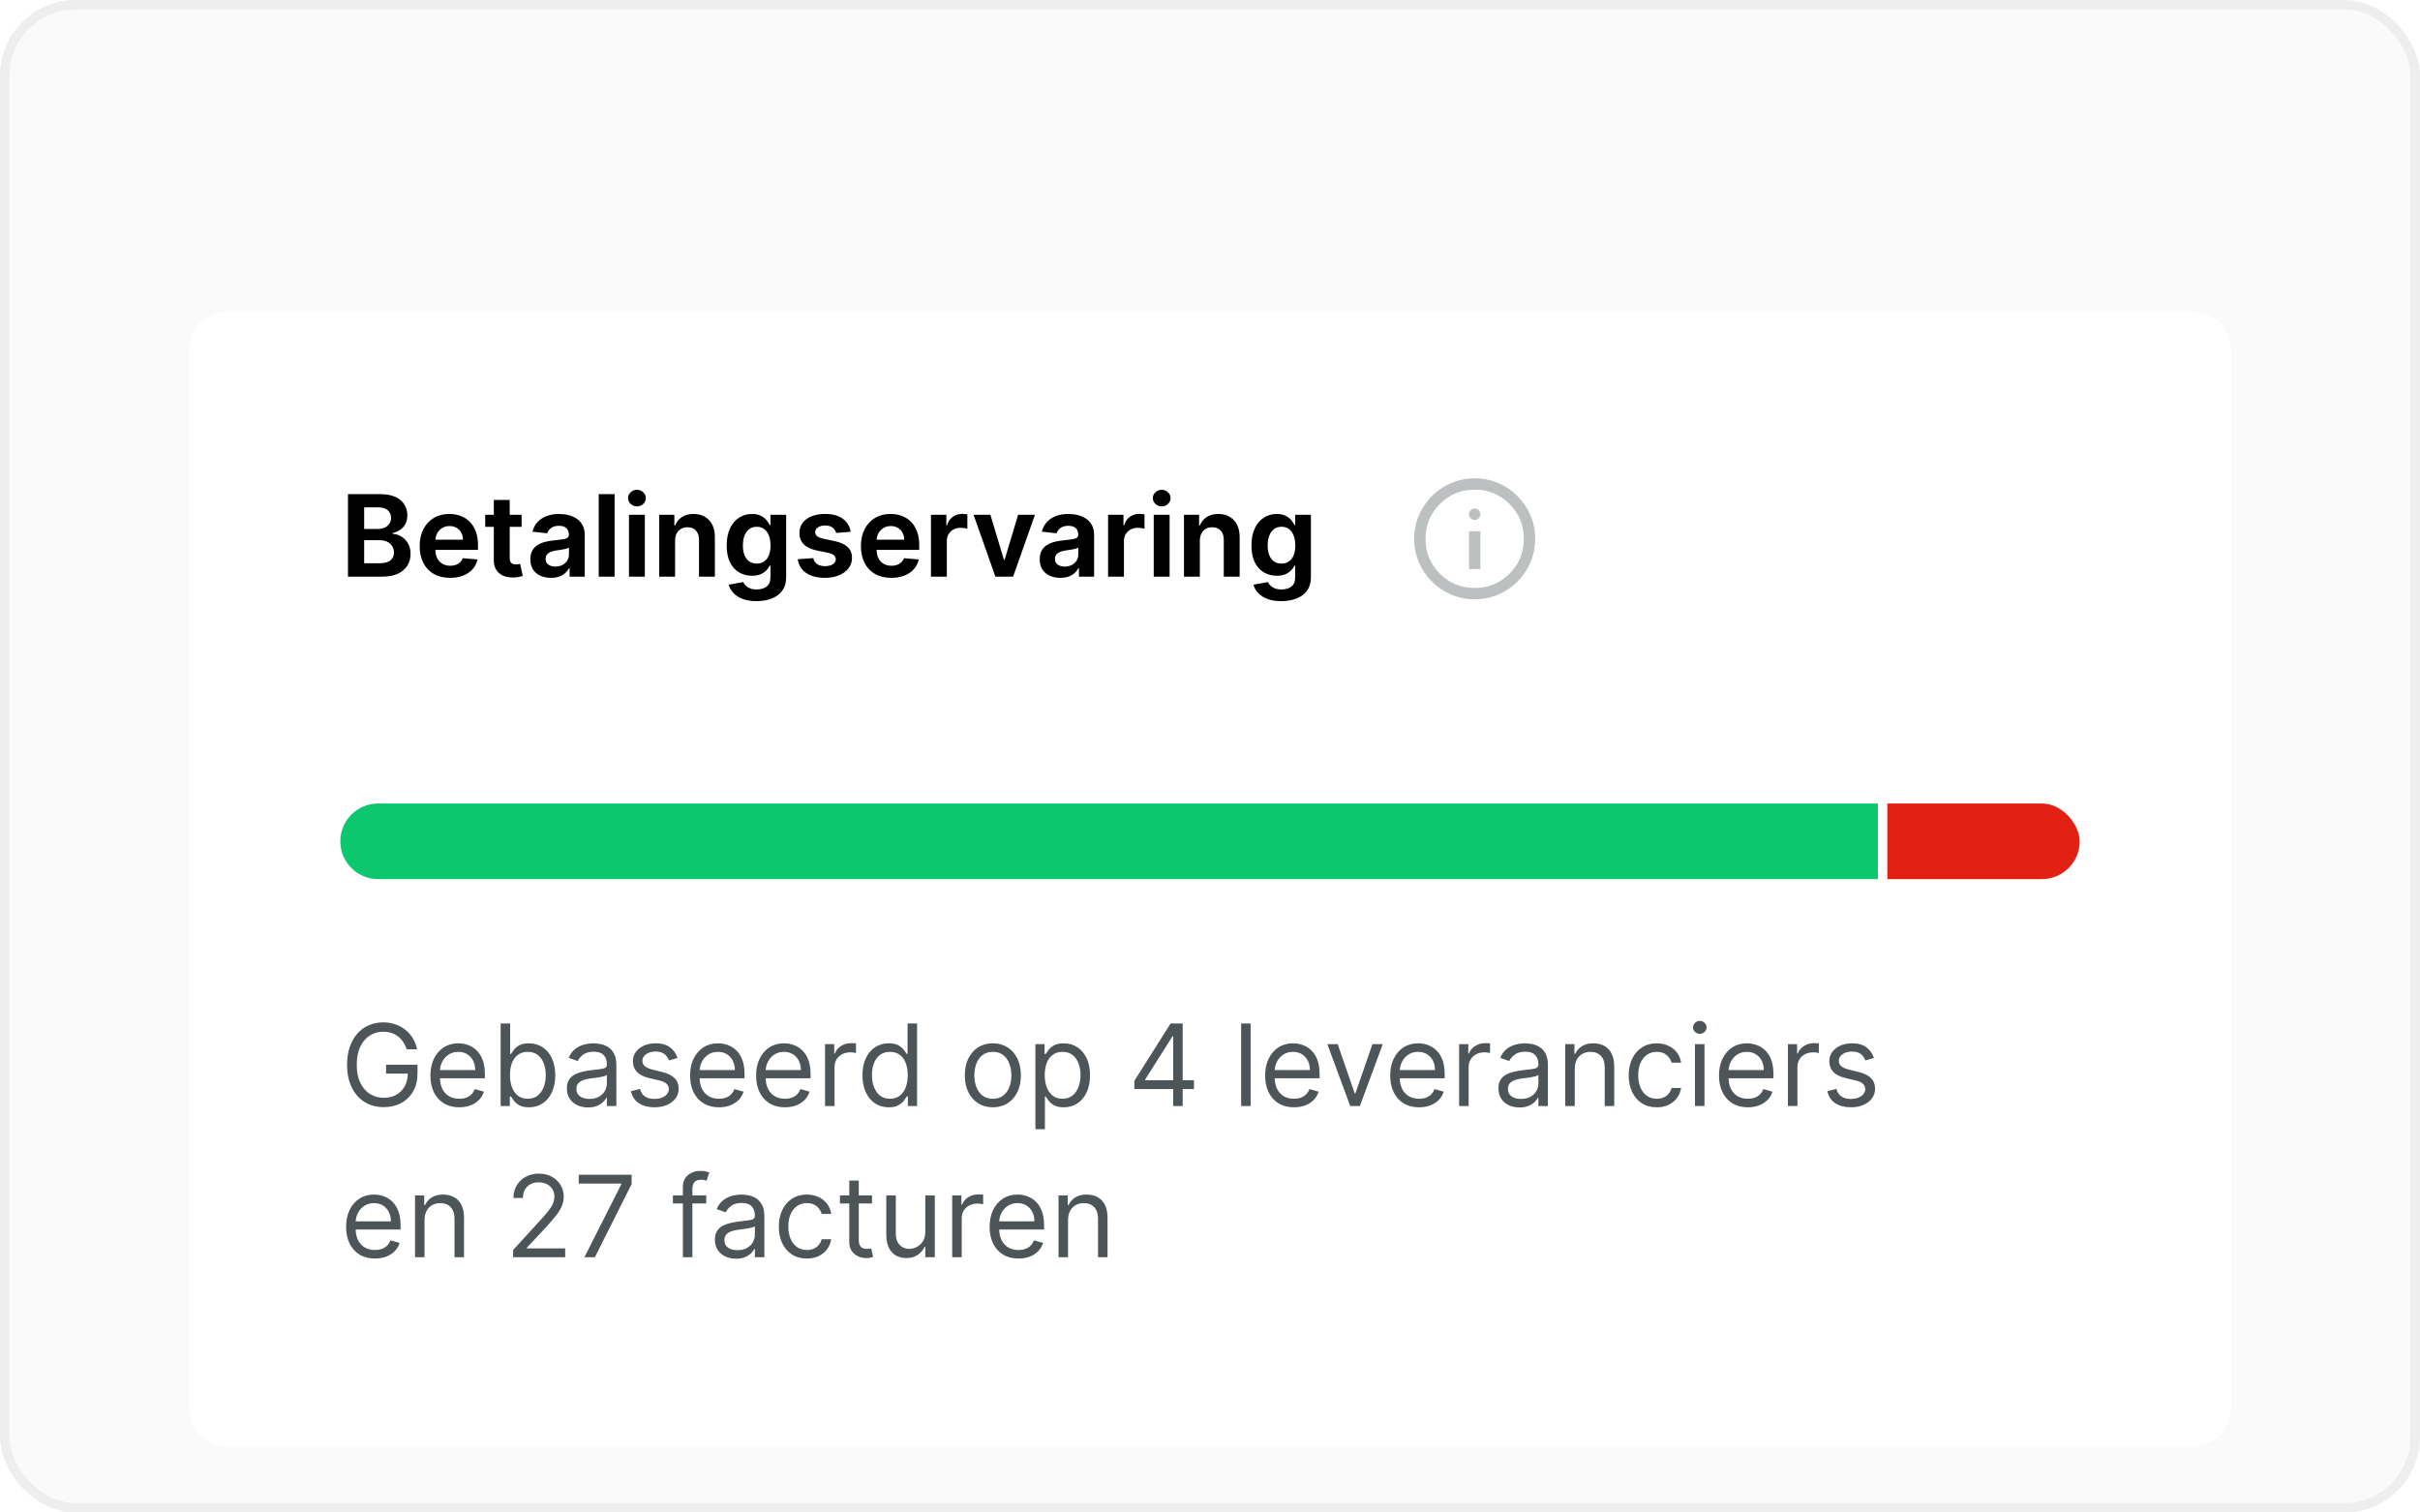 <svg width="256" height="160" viewBox="0 0 256 160" fill="none" xmlns="http://www.w3.org/2000/svg">
<rect x="0.5" y="0.5" width="255" height="159" rx="7.5" fill="#FAFAFA"/>
<rect x="0.5" y="0.5" width="255" height="159" rx="7.5" stroke="#EEEEEF"/>
<g filter="url(#filter0_dd_1005_42616)">
<path d="M20 24C20 21.791 21.791 20 24 20H232C234.209 20 236 21.791 236 24V136C236 138.209 234.209 140 232 140H24C21.791 140 20 138.209 20 136V24Z" fill="white" shape-rendering="crispEdges"/>
<path d="M36.81 48V39.273H40.227C40.864 39.273 41.394 39.369 41.817 39.562C42.243 39.756 42.561 40.023 42.771 40.364C42.984 40.702 43.091 41.088 43.091 41.523C43.091 41.869 43.023 42.17 42.886 42.426C42.75 42.679 42.565 42.886 42.332 43.048C42.099 43.207 41.835 43.321 41.54 43.389V43.474C41.861 43.489 42.165 43.582 42.452 43.756C42.742 43.929 42.977 44.172 43.159 44.484C43.341 44.794 43.432 45.168 43.432 45.605C43.432 46.062 43.32 46.472 43.095 46.832C42.874 47.193 42.541 47.479 42.098 47.689C41.655 47.896 41.102 48 40.44 48H36.81ZM38.523 46.585H40.125C40.67 46.585 41.065 46.481 41.31 46.274C41.554 46.064 41.676 45.79 41.676 45.452C41.676 45.202 41.615 44.979 41.493 44.783C41.371 44.584 41.197 44.429 40.973 44.318C40.749 44.205 40.48 44.148 40.168 44.148H38.523V46.585ZM38.523 42.955H39.989C40.253 42.955 40.489 42.908 40.696 42.814C40.903 42.717 41.067 42.581 41.186 42.405C41.308 42.229 41.369 42.02 41.369 41.778C41.369 41.452 41.254 41.186 41.024 40.981C40.794 40.774 40.46 40.67 40.023 40.67H38.523V42.955ZM47.609 48.128C46.944 48.128 46.372 47.992 45.892 47.719C45.412 47.443 45.042 47.054 44.784 46.551C44.525 46.045 44.396 45.449 44.396 44.761C44.396 44.088 44.525 43.497 44.784 42.989C45.045 42.477 45.41 42.08 45.879 41.795C46.348 41.511 46.899 41.369 47.532 41.369C47.95 41.369 48.342 41.436 48.709 41.57C49.075 41.703 49.397 41.906 49.676 42.179C49.954 42.452 50.172 42.797 50.328 43.215C50.487 43.629 50.566 44.119 50.566 44.685V45.17H45.12V44.088H48.973C48.973 43.81 48.913 43.562 48.794 43.347C48.674 43.128 48.508 42.957 48.295 42.835C48.085 42.71 47.839 42.648 47.558 42.648C47.262 42.648 47.002 42.717 46.778 42.856C46.554 42.996 46.377 43.18 46.25 43.41C46.125 43.638 46.061 43.889 46.058 44.165V45.153C46.058 45.506 46.123 45.808 46.254 46.061C46.385 46.314 46.568 46.508 46.804 46.645C47.039 46.781 47.316 46.849 47.635 46.849C47.848 46.849 48.041 46.82 48.214 46.76C48.39 46.697 48.541 46.606 48.666 46.487C48.794 46.368 48.89 46.222 48.956 46.048L50.515 46.185C50.427 46.577 50.254 46.919 49.995 47.212C49.737 47.501 49.406 47.727 49.002 47.889C48.599 48.048 48.135 48.128 47.609 48.128ZM55.18 41.455V42.733H51.328V41.455H55.18ZM52.24 39.886H53.919V46.01C53.919 46.197 53.947 46.342 54.004 46.445C54.064 46.544 54.142 46.614 54.239 46.653C54.338 46.69 54.45 46.709 54.575 46.709C54.666 46.709 54.753 46.702 54.835 46.688C54.92 46.67 54.984 46.658 55.027 46.649L55.3 47.928C55.215 47.956 55.092 47.987 54.933 48.021C54.774 48.058 54.581 48.081 54.354 48.09C53.942 48.104 53.577 48.045 53.258 47.915C52.94 47.781 52.69 47.577 52.508 47.301C52.327 47.023 52.237 46.675 52.24 46.257V39.886ZM58.286 48.128C57.871 48.128 57.499 48.054 57.169 47.906C56.84 47.758 56.58 47.54 56.39 47.25C56.199 46.957 56.104 46.597 56.104 46.168C56.104 45.801 56.171 45.496 56.304 45.251C56.441 45.007 56.625 44.811 56.858 44.663C57.091 44.516 57.355 44.403 57.651 44.327C57.946 44.25 58.255 44.196 58.576 44.165C58.959 44.125 59.269 44.088 59.505 44.054C59.74 44.02 59.911 43.967 60.016 43.896C60.124 43.825 60.178 43.719 60.178 43.577V43.551C60.178 43.256 60.088 43.027 59.909 42.865C59.73 42.703 59.473 42.622 59.138 42.622C58.786 42.622 58.506 42.699 58.299 42.852C58.094 43.006 57.956 43.193 57.885 43.415L56.326 43.244C56.425 42.847 56.603 42.508 56.858 42.23C57.114 41.949 57.435 41.736 57.821 41.591C58.211 41.443 58.65 41.369 59.138 41.369C59.479 41.369 59.81 41.409 60.131 41.489C60.455 41.568 60.746 41.695 61.005 41.868C61.266 42.041 61.473 42.271 61.627 42.558C61.78 42.842 61.857 43.19 61.857 43.602V48H60.255V47.097H60.203C60.104 47.29 59.968 47.465 59.794 47.621C59.624 47.777 59.412 47.901 59.159 47.992C58.909 48.082 58.618 48.128 58.286 48.128ZM58.746 46.935C59.036 46.935 59.289 46.878 59.505 46.764C59.721 46.648 59.888 46.493 60.008 46.3C60.127 46.106 60.186 45.892 60.186 45.656V44.923C60.135 44.96 60.056 44.996 59.948 45.03C59.843 45.061 59.723 45.09 59.59 45.115C59.459 45.138 59.328 45.159 59.198 45.179C59.067 45.199 58.951 45.216 58.848 45.23C58.627 45.261 58.431 45.312 58.26 45.383C58.09 45.452 57.956 45.547 57.86 45.669C57.763 45.788 57.715 45.94 57.715 46.125C57.715 46.389 57.811 46.591 58.005 46.73C58.201 46.867 58.448 46.935 58.746 46.935ZM65.016 39.273V48H63.337V39.273H65.016ZM66.536 48V41.455H68.215V48H66.536ZM67.38 40.568C67.124 40.568 66.904 40.483 66.719 40.312C66.534 40.139 66.442 39.932 66.442 39.69C66.442 39.449 66.534 39.243 66.719 39.072C66.904 38.899 67.124 38.812 67.38 38.812C67.638 38.812 67.858 38.899 68.04 39.072C68.225 39.243 68.317 39.449 68.317 39.69C68.317 39.932 68.225 40.139 68.04 40.312C67.858 40.483 67.638 40.568 67.38 40.568ZM71.414 44.19V48H69.735V41.455H71.337V42.588H71.414C71.562 42.213 71.803 41.916 72.138 41.697C72.477 41.479 72.888 41.369 73.374 41.369C73.829 41.369 74.224 41.467 74.559 41.663C74.897 41.859 75.16 42.141 75.347 42.507C75.535 42.874 75.627 43.315 75.624 43.832V48H73.945V44.114C73.948 43.693 73.84 43.365 73.621 43.129C73.406 42.894 73.107 42.776 72.727 42.776C72.471 42.776 72.244 42.831 72.045 42.942C71.849 43.053 71.695 43.215 71.585 43.428C71.474 43.638 71.417 43.892 71.414 44.19ZM80.027 50.591C79.456 50.591 78.966 50.513 78.557 50.356C78.151 50.203 77.826 49.994 77.581 49.73C77.337 49.469 77.172 49.176 77.087 48.852L78.621 48.571C78.678 48.699 78.763 48.822 78.877 48.942C78.993 49.064 79.148 49.163 79.341 49.24C79.534 49.317 79.775 49.355 80.061 49.355C80.479 49.355 80.823 49.254 81.093 49.053C81.365 48.851 81.502 48.517 81.502 48.051V46.832H81.425C81.346 47.003 81.228 47.17 81.071 47.335C80.918 47.5 80.716 47.636 80.466 47.744C80.216 47.852 79.911 47.906 79.55 47.906C79.053 47.906 78.601 47.79 78.195 47.557C77.791 47.324 77.471 46.972 77.232 46.5C76.993 46.026 76.874 45.429 76.874 44.71C76.874 43.98 76.995 43.367 77.236 42.869C77.478 42.372 77.8 41.999 78.204 41.749C78.61 41.496 79.059 41.369 79.55 41.369C79.925 41.369 80.236 41.433 80.483 41.561C80.733 41.686 80.932 41.84 81.08 42.021C81.231 42.203 81.346 42.378 81.425 42.545H81.502V41.455H83.164V48.085C83.164 48.642 83.029 49.105 82.759 49.474C82.489 49.847 82.118 50.125 81.647 50.31C81.175 50.497 80.635 50.591 80.027 50.591ZM80.053 46.619C80.363 46.619 80.625 46.543 80.841 46.389C81.06 46.236 81.226 46.017 81.34 45.733C81.454 45.446 81.51 45.102 81.51 44.702C81.51 44.304 81.454 43.957 81.34 43.662C81.229 43.364 81.064 43.133 80.846 42.972C80.63 42.807 80.365 42.724 80.053 42.724C79.732 42.724 79.462 42.81 79.243 42.98C79.027 43.148 78.864 43.381 78.753 43.679C78.642 43.977 78.587 44.318 78.587 44.702C78.587 45.091 78.642 45.429 78.753 45.716C78.867 46.003 79.032 46.226 79.248 46.385C79.466 46.541 79.735 46.619 80.053 46.619ZM89.986 43.253L88.452 43.381C88.418 43.239 88.353 43.108 88.256 42.989C88.162 42.867 88.036 42.77 87.877 42.699C87.718 42.625 87.526 42.588 87.302 42.588C87 42.588 86.748 42.652 86.543 42.78C86.338 42.908 86.236 43.077 86.236 43.287C86.236 43.46 86.303 43.604 86.436 43.717C86.57 43.831 86.796 43.923 87.114 43.994L88.265 44.233C88.892 44.364 89.36 44.574 89.666 44.864C89.976 45.153 90.131 45.534 90.131 46.006C90.131 46.426 90.009 46.795 89.765 47.114C89.52 47.432 89.184 47.68 88.755 47.859C88.326 48.038 87.833 48.128 87.276 48.128C86.444 48.128 85.776 47.953 85.273 47.604C84.773 47.254 84.478 46.773 84.387 46.159L86.032 46.04C86.094 46.318 86.232 46.53 86.445 46.675C86.661 46.82 86.938 46.892 87.276 46.892C87.62 46.892 87.895 46.824 88.103 46.688C88.313 46.548 88.418 46.375 88.418 46.168C88.418 45.992 88.347 45.847 88.205 45.733C88.066 45.617 87.85 45.528 87.557 45.469L86.432 45.239C85.799 45.108 85.329 44.886 85.022 44.574C84.718 44.261 84.566 43.864 84.566 43.381C84.566 42.969 84.678 42.612 84.902 42.311C85.13 42.01 85.446 41.778 85.853 41.617C86.262 41.452 86.736 41.369 87.276 41.369C88.074 41.369 88.702 41.538 89.159 41.876C89.62 42.215 89.895 42.673 89.986 43.253ZM94.285 48.128C93.62 48.128 93.048 47.992 92.567 47.719C92.087 47.443 91.718 47.054 91.46 46.551C91.201 46.045 91.072 45.449 91.072 44.761C91.072 44.088 91.201 43.497 91.46 42.989C91.721 42.477 92.086 42.08 92.555 41.795C93.023 41.511 93.575 41.369 94.208 41.369C94.626 41.369 95.018 41.436 95.384 41.57C95.751 41.703 96.073 41.906 96.352 42.179C96.63 42.452 96.847 42.797 97.004 43.215C97.163 43.629 97.242 44.119 97.242 44.685V45.17H91.796V44.088H95.648C95.648 43.81 95.589 43.562 95.469 43.347C95.35 43.128 95.184 42.957 94.971 42.835C94.761 42.71 94.515 42.648 94.234 42.648C93.938 42.648 93.678 42.717 93.454 42.856C93.229 42.996 93.053 43.18 92.925 43.41C92.8 43.638 92.737 43.889 92.734 44.165V45.153C92.734 45.506 92.799 45.808 92.93 46.061C93.06 46.314 93.244 46.508 93.479 46.645C93.715 46.781 93.992 46.849 94.31 46.849C94.523 46.849 94.717 46.82 94.89 46.76C95.066 46.697 95.217 46.606 95.342 46.487C95.469 46.368 95.566 46.222 95.631 46.048L97.191 46.185C97.103 46.577 96.93 46.919 96.671 47.212C96.413 47.501 96.082 47.727 95.678 47.889C95.275 48.048 94.81 48.128 94.285 48.128ZM98.481 48V41.455H100.109V42.571H100.177C100.297 42.179 100.5 41.879 100.787 41.672C101.074 41.465 101.402 41.361 101.771 41.361C101.859 41.361 101.956 41.365 102.061 41.374C102.169 41.382 102.26 41.395 102.333 41.412V42.929C102.26 42.903 102.149 42.882 102.001 42.865C101.856 42.845 101.72 42.835 101.592 42.835C101.319 42.835 101.075 42.895 100.859 43.014C100.643 43.131 100.473 43.294 100.348 43.504C100.223 43.712 100.16 43.952 100.16 44.224V48H98.481ZM109.483 41.455L107.173 48H105.298L102.989 41.455H104.77L106.202 46.227H106.27L107.702 41.455H109.483ZM112.169 48.128C111.754 48.128 111.382 48.054 111.052 47.906C110.723 47.758 110.463 47.54 110.272 47.25C110.082 46.957 109.987 46.597 109.987 46.168C109.987 45.801 110.054 45.496 110.187 45.251C110.324 45.007 110.508 44.811 110.741 44.663C110.974 44.516 111.238 44.403 111.534 44.327C111.829 44.25 112.137 44.196 112.458 44.165C112.842 44.125 113.152 44.088 113.387 44.054C113.623 44.02 113.794 43.967 113.899 43.896C114.007 43.825 114.061 43.719 114.061 43.577V43.551C114.061 43.256 113.971 43.027 113.792 42.865C113.613 42.703 113.356 42.622 113.021 42.622C112.669 42.622 112.389 42.699 112.181 42.852C111.977 43.006 111.839 43.193 111.768 43.415L110.208 43.244C110.308 42.847 110.485 42.508 110.741 42.23C110.997 41.949 111.318 41.736 111.704 41.591C112.093 41.443 112.532 41.369 113.021 41.369C113.362 41.369 113.693 41.409 114.014 41.489C114.338 41.568 114.629 41.695 114.887 41.868C115.149 42.041 115.356 42.271 115.51 42.558C115.663 42.842 115.74 43.19 115.74 43.602V48H114.137V47.097H114.086C113.987 47.29 113.85 47.465 113.677 47.621C113.507 47.777 113.295 47.901 113.042 47.992C112.792 48.082 112.501 48.128 112.169 48.128ZM112.629 46.935C112.919 46.935 113.172 46.878 113.387 46.764C113.603 46.648 113.771 46.493 113.89 46.3C114.01 46.106 114.069 45.892 114.069 45.656V44.923C114.018 44.96 113.939 44.996 113.831 45.03C113.725 45.061 113.606 45.09 113.473 45.115C113.342 45.138 113.211 45.159 113.081 45.179C112.95 45.199 112.833 45.216 112.731 45.23C112.51 45.261 112.314 45.312 112.143 45.383C111.973 45.452 111.839 45.547 111.743 45.669C111.646 45.788 111.598 45.94 111.598 46.125C111.598 46.389 111.694 46.591 111.887 46.73C112.083 46.867 112.331 46.935 112.629 46.935ZM117.219 48V41.455H118.847V42.571H118.915C119.035 42.179 119.238 41.879 119.525 41.672C119.812 41.465 120.14 41.361 120.509 41.361C120.597 41.361 120.694 41.365 120.799 41.374C120.907 41.382 120.998 41.395 121.072 41.412V42.929C120.998 42.903 120.887 42.882 120.739 42.865C120.594 42.845 120.458 42.835 120.33 42.835C120.058 42.835 119.813 42.895 119.597 43.014C119.381 43.131 119.211 43.294 119.086 43.504C118.961 43.712 118.898 43.952 118.898 44.224V48H117.219ZM122.048 48V41.455H123.727V48H122.048ZM122.891 40.568C122.636 40.568 122.415 40.483 122.231 40.312C122.046 40.139 121.954 39.932 121.954 39.69C121.954 39.449 122.046 39.243 122.231 39.072C122.415 38.899 122.636 38.812 122.891 38.812C123.15 38.812 123.37 38.899 123.552 39.072C123.737 39.243 123.829 39.449 123.829 39.69C123.829 39.932 123.737 40.139 123.552 40.312C123.37 40.483 123.15 40.568 122.891 40.568ZM126.926 44.19V48H125.247V41.455H126.849V42.588H126.926C127.074 42.213 127.315 41.916 127.65 41.697C127.988 41.479 128.4 41.369 128.886 41.369C129.341 41.369 129.735 41.467 130.071 41.663C130.409 41.859 130.672 42.141 130.859 42.507C131.047 42.874 131.139 43.315 131.136 43.832V48H129.457V44.114C129.46 43.693 129.352 43.365 129.133 43.129C128.917 42.894 128.619 42.776 128.238 42.776C127.983 42.776 127.755 42.831 127.556 42.942C127.36 43.053 127.207 43.215 127.096 43.428C126.985 43.638 126.929 43.892 126.926 44.19ZM135.539 50.591C134.968 50.591 134.478 50.513 134.069 50.356C133.663 50.203 133.337 49.994 133.093 49.73C132.849 49.469 132.684 49.176 132.599 48.852L134.133 48.571C134.19 48.699 134.275 48.822 134.388 48.942C134.505 49.064 134.66 49.163 134.853 49.24C135.046 49.317 135.286 49.355 135.573 49.355C135.991 49.355 136.335 49.254 136.604 49.053C136.877 48.851 137.013 48.517 137.013 48.051V46.832H136.937C136.857 47.003 136.739 47.17 136.583 47.335C136.43 47.5 136.228 47.636 135.978 47.744C135.728 47.852 135.423 47.906 135.062 47.906C134.565 47.906 134.113 47.79 133.707 47.557C133.303 47.324 132.982 46.972 132.744 46.5C132.505 46.026 132.386 45.429 132.386 44.71C132.386 43.98 132.506 43.367 132.748 42.869C132.989 42.372 133.312 41.999 133.715 41.749C134.121 41.496 134.57 41.369 135.062 41.369C135.437 41.369 135.748 41.433 135.995 41.561C136.245 41.686 136.444 41.84 136.592 42.021C136.742 42.203 136.857 42.378 136.937 42.545H137.013V41.455H138.675V48.085C138.675 48.642 138.54 49.105 138.271 49.474C138.001 49.847 137.63 50.125 137.158 50.31C136.687 50.497 136.147 50.591 135.539 50.591ZM135.565 46.619C135.874 46.619 136.137 46.543 136.353 46.389C136.572 46.236 136.738 46.017 136.852 45.733C136.965 45.446 137.022 45.102 137.022 44.702C137.022 44.304 136.965 43.957 136.852 43.662C136.741 43.364 136.576 43.133 136.357 42.972C136.141 42.807 135.877 42.724 135.565 42.724C135.244 42.724 134.974 42.81 134.755 42.98C134.539 43.148 134.376 43.381 134.265 43.679C134.154 43.977 134.099 44.318 134.099 44.702C134.099 45.091 134.154 45.429 134.265 45.716C134.379 46.003 134.543 46.226 134.759 46.385C134.978 46.541 135.246 46.619 135.565 46.619Z" fill="black"/>
<mask id="mask0_1005_42616" style="mask-type:alpha" maskUnits="userSpaceOnUse" x="148" y="36" width="16" height="16">
<rect x="148" y="36" width="16" height="16" fill="#D9D9D9"/>
</mask>
<g mask="url(#mask0_1005_42616)">
<path d="M155.4 47.2H156.6V43.2H155.4V47.2ZM155.997 42C156.166 42 156.308 41.943 156.425 41.829C156.542 41.714 156.6 41.573 156.6 41.404C156.6 41.235 156.543 41.092 156.429 40.975C156.314 40.858 156.173 40.8 156.004 40.8C155.835 40.8 155.692 40.857 155.575 40.972C155.458 41.086 155.4 41.228 155.4 41.397C155.4 41.566 155.457 41.708 155.572 41.825C155.686 41.942 155.828 42 155.997 42ZM156.005 50.4C155.124 50.4 154.295 50.233 153.517 49.9C152.739 49.567 152.058 49.108 151.475 48.525C150.892 47.942 150.433 47.261 150.1 46.484C149.767 45.707 149.6 44.876 149.6 43.992C149.6 43.109 149.767 42.281 150.1 41.508C150.433 40.736 150.892 40.058 151.475 39.475C152.058 38.892 152.739 38.433 153.516 38.1C154.293 37.767 155.124 37.6 156.008 37.6C156.892 37.6 157.72 37.767 158.492 38.1C159.264 38.433 159.942 38.892 160.525 39.475C161.108 40.058 161.567 40.737 161.9 41.512C162.233 42.287 162.4 43.115 162.4 43.995C162.4 44.876 162.233 45.706 161.9 46.483C161.567 47.261 161.108 47.942 160.525 48.525C159.942 49.108 159.263 49.567 158.488 49.9C157.713 50.233 156.886 50.4 156.005 50.4ZM156 49.2C157.445 49.2 158.672 48.694 159.683 47.683C160.695 46.672 161.2 45.444 161.2 44C161.2 42.556 160.695 41.328 159.683 40.317C158.672 39.306 157.445 38.8 156 38.8C154.556 38.8 153.328 39.306 152.317 40.317C151.306 41.328 150.8 42.556 150.8 44C150.8 45.444 151.306 46.672 152.317 47.683C153.328 48.694 154.556 49.2 156 49.2Z" fill="#BDC0C1"/>
</g>
<rect x="35.5" y="71.5" width="185" height="9" rx="4.5" fill="#E22014" stroke="white"/>
<path d="M199.152 72V71.5H198.652H40C37.515 71.5 35.5 73.515 35.5 76C35.5 78.485 37.515 80.5 40 80.5H198.652H199.152V80V72Z" fill="#0DC76E" stroke="white"/>
<path d="M43.023 98C42.929 97.713 42.805 97.456 42.652 97.229C42.501 96.999 42.321 96.803 42.111 96.641C41.903 96.479 41.668 96.355 41.403 96.27C41.139 96.185 40.849 96.142 40.534 96.142C40.017 96.142 39.547 96.276 39.124 96.543C38.7 96.81 38.364 97.203 38.114 97.723C37.864 98.243 37.739 98.881 37.739 99.636C37.739 100.392 37.865 101.03 38.118 101.55C38.371 102.07 38.713 102.463 39.145 102.73C39.577 102.997 40.062 103.131 40.602 103.131C41.102 103.131 41.543 103.024 41.923 102.811C42.307 102.595 42.605 102.291 42.818 101.899C43.034 101.504 43.142 101.04 43.142 100.506L43.466 100.574H40.841V99.636H44.165V100.574C44.165 101.293 44.011 101.918 43.705 102.449C43.401 102.98 42.98 103.392 42.443 103.685C41.909 103.974 41.295 104.119 40.602 104.119C39.83 104.119 39.151 103.938 38.565 103.574C37.983 103.21 37.528 102.693 37.202 102.023C36.878 101.352 36.716 100.557 36.716 99.636C36.716 98.946 36.808 98.325 36.993 97.774C37.18 97.22 37.445 96.749 37.785 96.359C38.126 95.97 38.53 95.672 38.996 95.465C39.462 95.257 39.974 95.153 40.534 95.153C40.994 95.153 41.423 95.223 41.821 95.362C42.222 95.499 42.578 95.693 42.891 95.946C43.206 96.196 43.469 96.496 43.679 96.845C43.889 97.192 44.034 97.577 44.114 98H43.023ZM48.583 104.136C47.952 104.136 47.408 103.997 46.951 103.719C46.496 103.438 46.145 103.045 45.898 102.543C45.654 102.037 45.532 101.449 45.532 100.778C45.532 100.108 45.654 99.517 45.898 99.006C46.145 98.492 46.489 98.091 46.929 97.804C47.373 97.514 47.89 97.369 48.48 97.369C48.821 97.369 49.158 97.426 49.49 97.54C49.823 97.653 50.125 97.838 50.398 98.094C50.671 98.347 50.888 98.682 51.05 99.099C51.212 99.517 51.293 100.031 51.293 100.642V101.068H46.248V100.199H50.27C50.27 99.829 50.196 99.5 50.049 99.21C49.904 98.921 49.696 98.692 49.426 98.524C49.159 98.356 48.844 98.273 48.48 98.273C48.08 98.273 47.733 98.372 47.441 98.571C47.151 98.767 46.928 99.023 46.772 99.338C46.615 99.653 46.537 99.992 46.537 100.352V100.932C46.537 101.426 46.623 101.845 46.793 102.189C46.966 102.53 47.206 102.79 47.513 102.969C47.82 103.145 48.176 103.233 48.583 103.233C48.847 103.233 49.086 103.196 49.299 103.122C49.515 103.045 49.701 102.932 49.857 102.781C50.013 102.628 50.134 102.437 50.219 102.21L51.191 102.483C51.088 102.812 50.916 103.102 50.675 103.352C50.434 103.599 50.135 103.793 49.78 103.932C49.425 104.068 49.026 104.136 48.583 104.136ZM52.959 104V95.273H53.965V98.494H54.05C54.124 98.381 54.226 98.236 54.357 98.06C54.49 97.881 54.681 97.722 54.928 97.582C55.178 97.44 55.516 97.369 55.942 97.369C56.493 97.369 56.979 97.507 57.4 97.783C57.82 98.058 58.148 98.449 58.384 98.954C58.62 99.46 58.738 100.057 58.738 100.744C58.738 101.438 58.62 102.038 58.384 102.547C58.148 103.053 57.821 103.445 57.404 103.723C56.986 103.999 56.505 104.136 55.959 104.136C55.539 104.136 55.202 104.067 54.949 103.928C54.696 103.786 54.502 103.625 54.365 103.446C54.229 103.264 54.124 103.114 54.05 102.994H53.931V104H52.959ZM53.948 100.727C53.948 101.222 54.02 101.658 54.165 102.036C54.31 102.411 54.522 102.705 54.8 102.918C55.078 103.128 55.419 103.233 55.823 103.233C56.243 103.233 56.594 103.122 56.875 102.901C57.159 102.676 57.373 102.375 57.515 101.997C57.659 101.616 57.732 101.193 57.732 100.727C57.732 100.267 57.661 99.852 57.519 99.483C57.38 99.111 57.168 98.817 56.884 98.601C56.603 98.382 56.249 98.273 55.823 98.273C55.414 98.273 55.07 98.376 54.791 98.584C54.513 98.788 54.303 99.075 54.161 99.445C54.019 99.811 53.948 100.239 53.948 100.727ZM62.202 104.153C61.787 104.153 61.411 104.075 61.073 103.919C60.735 103.76 60.466 103.531 60.267 103.233C60.069 102.932 59.969 102.568 59.969 102.142C59.969 101.767 60.043 101.463 60.191 101.23C60.338 100.994 60.536 100.81 60.783 100.676C61.03 100.543 61.303 100.443 61.601 100.378C61.902 100.31 62.205 100.256 62.509 100.216C62.907 100.165 63.229 100.126 63.476 100.101C63.726 100.072 63.908 100.026 64.022 99.96C64.138 99.895 64.196 99.781 64.196 99.619V99.585C64.196 99.165 64.081 98.838 63.851 98.605C63.624 98.372 63.279 98.256 62.816 98.256C62.336 98.256 61.959 98.361 61.686 98.571C61.414 98.781 61.222 99.006 61.111 99.244L60.157 98.903C60.327 98.506 60.554 98.196 60.838 97.974C61.125 97.75 61.438 97.594 61.776 97.506C62.117 97.415 62.452 97.369 62.782 97.369C62.992 97.369 63.233 97.395 63.506 97.446C63.782 97.494 64.047 97.595 64.303 97.749C64.561 97.902 64.776 98.133 64.946 98.443C65.117 98.753 65.202 99.168 65.202 99.688V104H64.196V103.114H64.145C64.077 103.256 63.963 103.408 63.804 103.57C63.645 103.732 63.434 103.869 63.169 103.983C62.905 104.097 62.583 104.153 62.202 104.153ZM62.355 103.25C62.753 103.25 63.088 103.172 63.361 103.016C63.637 102.859 63.844 102.658 63.983 102.411C64.125 102.163 64.196 101.903 64.196 101.631V100.71C64.154 100.761 64.06 100.808 63.915 100.851C63.773 100.891 63.608 100.926 63.421 100.957C63.236 100.986 63.056 101.011 62.88 101.034C62.706 101.054 62.566 101.071 62.458 101.085C62.196 101.119 61.952 101.175 61.725 101.251C61.5 101.325 61.319 101.437 61.179 101.588C61.043 101.736 60.975 101.937 60.975 102.193C60.975 102.543 61.104 102.807 61.363 102.986C61.624 103.162 61.955 103.25 62.355 103.25ZM71.674 98.921L70.771 99.176C70.714 99.026 70.63 98.879 70.519 98.737C70.411 98.592 70.263 98.473 70.076 98.379C69.888 98.285 69.648 98.239 69.356 98.239C68.955 98.239 68.621 98.331 68.354 98.516C68.09 98.697 67.958 98.929 67.958 99.21C67.958 99.46 68.049 99.658 68.231 99.803C68.413 99.947 68.697 100.068 69.083 100.165L70.055 100.403C70.64 100.545 71.076 100.763 71.363 101.055C71.65 101.345 71.793 101.719 71.793 102.176C71.793 102.551 71.685 102.886 71.469 103.182C71.256 103.477 70.958 103.71 70.575 103.881C70.191 104.051 69.745 104.136 69.237 104.136C68.569 104.136 68.016 103.991 67.579 103.702C67.141 103.412 66.864 102.989 66.748 102.432L67.702 102.193C67.793 102.545 67.965 102.81 68.218 102.986C68.474 103.162 68.808 103.25 69.219 103.25C69.688 103.25 70.06 103.151 70.336 102.952C70.614 102.75 70.754 102.509 70.754 102.227C70.754 102 70.674 101.81 70.515 101.656C70.356 101.5 70.112 101.384 69.782 101.307L68.691 101.051C68.092 100.909 67.651 100.689 67.37 100.391C67.092 100.089 66.952 99.713 66.952 99.261C66.952 98.892 67.056 98.565 67.263 98.281C67.474 97.997 67.759 97.774 68.12 97.612C68.484 97.45 68.896 97.369 69.356 97.369C70.004 97.369 70.512 97.511 70.881 97.796C71.254 98.079 71.518 98.454 71.674 98.921ZM76.052 104.136C75.421 104.136 74.877 103.997 74.419 103.719C73.965 103.438 73.614 103.045 73.367 102.543C73.123 102.037 73 101.449 73 100.778C73 100.108 73.123 99.517 73.367 99.006C73.614 98.492 73.958 98.091 74.398 97.804C74.841 97.514 75.358 97.369 75.949 97.369C76.29 97.369 76.627 97.426 76.959 97.54C77.291 97.653 77.594 97.838 77.867 98.094C78.14 98.347 78.357 98.682 78.519 99.099C78.681 99.517 78.762 100.031 78.762 100.642V101.068H73.716V100.199H77.739C77.739 99.829 77.665 99.5 77.517 99.21C77.373 98.921 77.165 98.692 76.895 98.524C76.628 98.356 76.313 98.273 75.949 98.273C75.549 98.273 75.202 98.372 74.909 98.571C74.62 98.767 74.397 99.023 74.24 99.338C74.084 99.653 74.006 99.992 74.006 100.352V100.932C74.006 101.426 74.091 101.845 74.262 102.189C74.435 102.53 74.675 102.79 74.982 102.969C75.289 103.145 75.645 103.233 76.052 103.233C76.316 103.233 76.554 103.196 76.767 103.122C76.983 103.045 77.169 102.932 77.326 102.781C77.482 102.628 77.603 102.437 77.688 102.21L78.659 102.483C78.557 102.812 78.385 103.102 78.144 103.352C77.902 103.599 77.604 103.793 77.249 103.932C76.894 104.068 76.495 104.136 76.052 104.136ZM83.036 104.136C82.405 104.136 81.861 103.997 81.404 103.719C80.949 103.438 80.598 103.045 80.351 102.543C80.107 102.037 79.985 101.449 79.985 100.778C79.985 100.108 80.107 99.517 80.351 99.006C80.598 98.492 80.942 98.091 81.382 97.804C81.826 97.514 82.343 97.369 82.934 97.369C83.275 97.369 83.611 97.426 83.944 97.54C84.276 97.653 84.579 97.838 84.851 98.094C85.124 98.347 85.341 98.682 85.503 99.099C85.665 99.517 85.746 100.031 85.746 100.642V101.068H80.701V100.199H84.723C84.723 99.829 84.65 99.5 84.502 99.21C84.357 98.921 84.15 98.692 83.88 98.524C83.613 98.356 83.297 98.273 82.934 98.273C82.533 98.273 82.186 98.372 81.894 98.571C81.604 98.767 81.381 99.023 81.225 99.338C81.069 99.653 80.99 99.992 80.99 100.352V100.932C80.99 101.426 81.076 101.845 81.246 102.189C81.419 102.53 81.659 102.79 81.966 102.969C82.273 103.145 82.63 103.233 83.036 103.233C83.3 103.233 83.539 103.196 83.752 103.122C83.968 103.045 84.154 102.932 84.31 102.781C84.466 102.628 84.587 102.437 84.672 102.21L85.644 102.483C85.541 102.812 85.37 103.102 85.128 103.352C84.887 103.599 84.588 103.793 84.233 103.932C83.878 104.068 83.479 104.136 83.036 104.136ZM87.276 104V97.454H88.248V98.443H88.316C88.435 98.119 88.651 97.856 88.963 97.655C89.276 97.453 89.628 97.352 90.02 97.352C90.094 97.352 90.186 97.354 90.297 97.356C90.408 97.359 90.492 97.364 90.549 97.369V98.392C90.515 98.383 90.436 98.371 90.314 98.354C90.195 98.334 90.069 98.324 89.935 98.324C89.617 98.324 89.333 98.391 89.083 98.524C88.836 98.655 88.64 98.837 88.495 99.07C88.353 99.3 88.282 99.562 88.282 99.858V104H87.276ZM94.013 104.136C93.468 104.136 92.986 103.999 92.569 103.723C92.151 103.445 91.824 103.053 91.588 102.547C91.353 102.038 91.235 101.438 91.235 100.744C91.235 100.057 91.353 99.46 91.588 98.954C91.824 98.449 92.152 98.058 92.573 97.783C92.993 97.507 93.479 97.369 94.03 97.369C94.456 97.369 94.793 97.44 95.04 97.582C95.29 97.722 95.481 97.881 95.611 98.06C95.745 98.236 95.848 98.381 95.922 98.494H96.007V95.273H97.013V104H96.041V102.994H95.922C95.848 103.114 95.743 103.264 95.607 103.446C95.471 103.625 95.276 103.786 95.023 103.928C94.77 104.067 94.434 104.136 94.013 104.136ZM94.15 103.233C94.553 103.233 94.894 103.128 95.172 102.918C95.451 102.705 95.662 102.411 95.807 102.036C95.952 101.658 96.025 101.222 96.025 100.727C96.025 100.239 95.954 99.811 95.811 99.445C95.669 99.075 95.459 98.788 95.181 98.584C94.902 98.376 94.559 98.273 94.15 98.273C93.723 98.273 93.368 98.382 93.084 98.601C92.803 98.817 92.591 99.111 92.449 99.483C92.31 99.852 92.24 100.267 92.24 100.727C92.24 101.193 92.311 101.616 92.454 101.997C92.598 102.375 92.811 102.676 93.093 102.901C93.377 103.122 93.729 103.233 94.15 103.233ZM105.029 104.136C104.438 104.136 103.919 103.996 103.473 103.714C103.03 103.433 102.684 103.04 102.434 102.534C102.186 102.028 102.063 101.437 102.063 100.761C102.063 100.08 102.186 99.484 102.434 98.976C102.684 98.467 103.03 98.072 103.473 97.791C103.919 97.51 104.438 97.369 105.029 97.369C105.62 97.369 106.137 97.51 106.58 97.791C107.026 98.072 107.373 98.467 107.62 98.976C107.87 99.484 107.995 100.08 107.995 100.761C107.995 101.437 107.87 102.028 107.62 102.534C107.373 103.04 107.026 103.433 106.58 103.714C106.137 103.996 105.62 104.136 105.029 104.136ZM105.029 103.233C105.478 103.233 105.847 103.118 106.137 102.888C106.426 102.658 106.641 102.355 106.78 101.98C106.919 101.605 106.989 101.199 106.989 100.761C106.989 100.324 106.919 99.916 106.78 99.538C106.641 99.16 106.426 98.855 106.137 98.622C105.847 98.389 105.478 98.273 105.029 98.273C104.58 98.273 104.211 98.389 103.921 98.622C103.631 98.855 103.417 99.16 103.277 99.538C103.138 99.916 103.069 100.324 103.069 100.761C103.069 101.199 103.138 101.605 103.277 101.98C103.417 102.355 103.631 102.658 103.921 102.888C104.211 103.118 104.58 103.233 105.029 103.233ZM109.53 106.455V97.454H110.501V98.494H110.621C110.695 98.381 110.797 98.236 110.928 98.06C111.061 97.881 111.251 97.722 111.499 97.582C111.749 97.44 112.087 97.369 112.513 97.369C113.064 97.369 113.55 97.507 113.97 97.783C114.391 98.058 114.719 98.449 114.955 98.954C115.19 99.46 115.308 100.057 115.308 100.744C115.308 101.438 115.19 102.038 114.955 102.547C114.719 103.053 114.392 103.445 113.974 103.723C113.557 103.999 113.075 104.136 112.53 104.136C112.109 104.136 111.773 104.067 111.52 103.928C111.267 103.786 111.072 103.625 110.936 103.446C110.8 103.264 110.695 103.114 110.621 102.994H110.536V106.455H109.53ZM110.518 100.727C110.518 101.222 110.591 101.658 110.736 102.036C110.881 102.411 111.092 102.705 111.371 102.918C111.649 103.128 111.99 103.233 112.393 103.233C112.814 103.233 113.165 103.122 113.446 102.901C113.73 102.676 113.943 102.375 114.085 101.997C114.23 101.616 114.303 101.193 114.303 100.727C114.303 100.267 114.232 99.852 114.089 99.483C113.95 99.111 113.739 98.817 113.455 98.601C113.173 98.382 112.82 98.273 112.393 98.273C111.984 98.273 111.641 98.376 111.362 98.584C111.084 98.788 110.874 99.075 110.732 99.445C110.589 99.811 110.518 100.239 110.518 100.727ZM119.996 102.21V101.341L123.831 95.273H124.462V96.619H124.036L121.138 101.205V101.273H126.303V102.21H119.996ZM124.104 104V101.946V101.541V95.273H125.109V104H124.104ZM132.297 95.273V104H131.292V95.273H132.297ZM136.884 104.136C136.253 104.136 135.709 103.997 135.251 103.719C134.797 103.438 134.446 103.045 134.199 102.543C133.955 102.037 133.832 101.449 133.832 100.778C133.832 100.108 133.955 99.517 134.199 99.006C134.446 98.492 134.79 98.091 135.23 97.804C135.673 97.514 136.19 97.369 136.781 97.369C137.122 97.369 137.459 97.426 137.791 97.54C138.124 97.653 138.426 97.838 138.699 98.094C138.972 98.347 139.189 98.682 139.351 99.099C139.513 99.517 139.594 100.031 139.594 100.642V101.068H134.548V100.199H138.571C138.571 99.829 138.497 99.5 138.349 99.21C138.205 98.921 137.997 98.692 137.727 98.524C137.46 98.356 137.145 98.273 136.781 98.273C136.381 98.273 136.034 98.372 135.741 98.571C135.452 98.767 135.229 99.023 135.072 99.338C134.916 99.653 134.838 99.992 134.838 100.352V100.932C134.838 101.426 134.923 101.845 135.094 102.189C135.267 102.53 135.507 102.79 135.814 102.969C136.121 103.145 136.477 103.233 136.884 103.233C137.148 103.233 137.386 103.196 137.599 103.122C137.815 103.045 138.001 102.932 138.158 102.781C138.314 102.628 138.435 102.437 138.52 102.21L139.491 102.483C139.389 102.812 139.217 103.102 138.976 103.352C138.734 103.599 138.436 103.793 138.081 103.932C137.726 104.068 137.327 104.136 136.884 104.136ZM146.277 97.454L143.856 104H142.833L140.413 97.454H141.504L143.311 102.67H143.379L145.186 97.454H146.277ZM150.114 104.136C149.483 104.136 148.939 103.997 148.482 103.719C148.027 103.438 147.676 103.045 147.429 102.543C147.185 102.037 147.063 101.449 147.063 100.778C147.063 100.108 147.185 99.517 147.429 99.006C147.676 98.492 148.02 98.091 148.461 97.804C148.904 97.514 149.421 97.369 150.012 97.369C150.353 97.369 150.689 97.426 151.022 97.54C151.354 97.653 151.657 97.838 151.929 98.094C152.202 98.347 152.419 98.682 152.581 99.099C152.743 99.517 152.824 100.031 152.824 100.642V101.068H147.779V100.199H151.801C151.801 99.829 151.728 99.5 151.58 99.21C151.435 98.921 151.228 98.692 150.958 98.524C150.691 98.356 150.375 98.273 150.012 98.273C149.611 98.273 149.265 98.372 148.972 98.571C148.682 98.767 148.459 99.023 148.303 99.338C148.147 99.653 148.069 99.992 148.069 100.352V100.932C148.069 101.426 148.154 101.845 148.324 102.189C148.498 102.53 148.738 102.79 149.044 102.969C149.351 103.145 149.708 103.233 150.114 103.233C150.378 103.233 150.617 103.196 150.83 103.122C151.046 103.045 151.232 102.932 151.388 102.781C151.544 102.628 151.665 102.437 151.75 102.21L152.722 102.483C152.62 102.812 152.448 103.102 152.206 103.352C151.965 103.599 151.667 103.793 151.311 103.932C150.956 104.068 150.557 104.136 150.114 104.136ZM154.354 104V97.454H155.326V98.443H155.394C155.513 98.119 155.729 97.856 156.042 97.655C156.354 97.453 156.706 97.352 157.098 97.352C157.172 97.352 157.265 97.354 157.375 97.356C157.486 97.359 157.57 97.364 157.627 97.369V98.392C157.593 98.383 157.515 98.371 157.392 98.354C157.273 98.334 157.147 98.324 157.013 98.324C156.695 98.324 156.411 98.391 156.161 98.524C155.914 98.655 155.718 98.837 155.573 99.07C155.431 99.3 155.36 99.562 155.36 99.858V104H154.354ZM160.745 104.153C160.33 104.153 159.954 104.075 159.616 103.919C159.278 103.76 159.009 103.531 158.81 103.233C158.612 102.932 158.512 102.568 158.512 102.142C158.512 101.767 158.586 101.463 158.734 101.23C158.881 100.994 159.079 100.81 159.326 100.676C159.573 100.543 159.846 100.443 160.144 100.378C160.445 100.31 160.748 100.256 161.052 100.216C161.45 100.165 161.772 100.126 162.019 100.101C162.269 100.072 162.451 100.026 162.565 99.96C162.681 99.895 162.739 99.781 162.739 99.619V99.585C162.739 99.165 162.624 98.838 162.394 98.605C162.167 98.372 161.822 98.256 161.359 98.256C160.879 98.256 160.502 98.361 160.229 98.571C159.957 98.781 159.765 99.006 159.654 99.244L158.7 98.903C158.87 98.506 159.097 98.196 159.381 97.974C159.668 97.75 159.981 97.594 160.319 97.506C160.66 97.415 160.995 97.369 161.325 97.369C161.535 97.369 161.776 97.395 162.049 97.446C162.325 97.494 162.59 97.595 162.846 97.749C163.104 97.902 163.319 98.133 163.489 98.443C163.66 98.753 163.745 99.168 163.745 99.688V104H162.739V103.114H162.688C162.62 103.256 162.506 103.408 162.347 103.57C162.188 103.732 161.977 103.869 161.712 103.983C161.448 104.097 161.126 104.153 160.745 104.153ZM160.898 103.25C161.296 103.25 161.631 103.172 161.904 103.016C162.18 102.859 162.387 102.658 162.526 102.411C162.668 102.163 162.739 101.903 162.739 101.631V100.71C162.697 100.761 162.603 100.808 162.458 100.851C162.316 100.891 162.151 100.926 161.964 100.957C161.779 100.986 161.599 101.011 161.423 101.034C161.249 101.054 161.109 101.071 161.001 101.085C160.739 101.119 160.495 101.175 160.268 101.251C160.043 101.325 159.862 101.437 159.722 101.588C159.586 101.736 159.518 101.937 159.518 102.193C159.518 102.543 159.647 102.807 159.906 102.986C160.167 103.162 160.498 103.25 160.898 103.25ZM166.586 100.062V104H165.581V97.454H166.552V98.477H166.637C166.791 98.145 167.024 97.878 167.336 97.676C167.649 97.472 168.052 97.369 168.547 97.369C168.99 97.369 169.377 97.46 169.71 97.642C170.042 97.821 170.301 98.094 170.485 98.46C170.67 98.824 170.762 99.284 170.762 99.841V104H169.757V99.909C169.757 99.395 169.623 98.994 169.356 98.707C169.089 98.418 168.723 98.273 168.257 98.273C167.936 98.273 167.649 98.342 167.396 98.481C167.146 98.621 166.949 98.824 166.804 99.091C166.659 99.358 166.586 99.682 166.586 100.062ZM175.259 104.136C174.646 104.136 174.117 103.991 173.674 103.702C173.231 103.412 172.89 103.013 172.651 102.504C172.413 101.996 172.293 101.415 172.293 100.761C172.293 100.097 172.415 99.51 172.66 99.001C172.907 98.49 173.251 98.091 173.691 97.804C174.134 97.514 174.651 97.369 175.242 97.369C175.702 97.369 176.117 97.454 176.487 97.625C176.856 97.796 177.158 98.034 177.394 98.341C177.63 98.648 177.776 99.006 177.833 99.415H176.827C176.751 99.117 176.58 98.852 176.316 98.622C176.055 98.389 175.702 98.273 175.259 98.273C174.867 98.273 174.523 98.375 174.228 98.579C173.935 98.781 173.707 99.067 173.542 99.436C173.38 99.803 173.299 100.233 173.299 100.727C173.299 101.233 173.379 101.673 173.538 102.048C173.7 102.423 173.927 102.714 174.219 102.922C174.515 103.129 174.862 103.233 175.259 103.233C175.521 103.233 175.758 103.188 175.971 103.097C176.184 103.006 176.364 102.875 176.512 102.705C176.66 102.534 176.765 102.33 176.827 102.091H177.833C177.776 102.477 177.636 102.825 177.411 103.135C177.19 103.442 176.896 103.686 176.529 103.868C176.165 104.047 175.742 104.136 175.259 104.136ZM179.303 104V97.454H180.309V104H179.303ZM179.815 96.364C179.619 96.364 179.45 96.297 179.308 96.163C179.168 96.03 179.099 95.869 179.099 95.682C179.099 95.494 179.168 95.334 179.308 95.2C179.45 95.067 179.619 95 179.815 95C180.011 95 180.178 95.067 180.317 95.2C180.46 95.334 180.531 95.494 180.531 95.682C180.531 95.869 180.46 96.03 180.317 96.163C180.178 96.297 180.011 96.364 179.815 96.364ZM184.895 104.136C184.265 104.136 183.721 103.997 183.263 103.719C182.809 103.438 182.458 103.045 182.211 102.543C181.966 102.037 181.844 101.449 181.844 100.778C181.844 100.108 181.966 99.517 182.211 99.006C182.458 98.492 182.801 98.091 183.242 97.804C183.685 97.514 184.202 97.369 184.793 97.369C185.134 97.369 185.471 97.426 185.803 97.54C186.135 97.653 186.438 97.838 186.711 98.094C186.983 98.347 187.201 98.682 187.363 99.099C187.525 99.517 187.605 100.031 187.605 100.642V101.068H182.56V100.199H186.583C186.583 99.829 186.509 99.5 186.361 99.21C186.216 98.921 186.009 98.692 185.739 98.524C185.472 98.356 185.157 98.273 184.793 98.273C184.392 98.273 184.046 98.372 183.753 98.571C183.463 98.767 183.24 99.023 183.084 99.338C182.928 99.653 182.85 99.992 182.85 100.352V100.932C182.85 101.426 182.935 101.845 183.105 102.189C183.279 102.53 183.519 102.79 183.826 102.969C184.132 103.145 184.489 103.233 184.895 103.233C185.159 103.233 185.398 103.196 185.611 103.122C185.827 103.045 186.013 102.932 186.169 102.781C186.326 102.628 186.446 102.437 186.532 102.21L187.503 102.483C187.401 102.812 187.229 103.102 186.988 103.352C186.746 103.599 186.448 103.793 186.093 103.932C185.738 104.068 185.338 104.136 184.895 104.136ZM189.135 104V97.454H190.107V98.443H190.175C190.294 98.119 190.51 97.856 190.823 97.655C191.135 97.453 191.488 97.352 191.88 97.352C191.953 97.352 192.046 97.354 192.157 97.356C192.267 97.359 192.351 97.364 192.408 97.369V98.392C192.374 98.383 192.296 98.371 192.174 98.354C192.054 98.334 191.928 98.324 191.794 98.324C191.476 98.324 191.192 98.391 190.942 98.524C190.695 98.655 190.499 98.837 190.354 99.07C190.212 99.3 190.141 99.562 190.141 99.858V104H189.135ZM198.237 98.921L197.333 99.176C197.276 99.026 197.192 98.879 197.082 98.737C196.974 98.592 196.826 98.473 196.638 98.379C196.451 98.285 196.211 98.239 195.918 98.239C195.518 98.239 195.184 98.331 194.917 98.516C194.653 98.697 194.521 98.929 194.521 99.21C194.521 99.46 194.612 99.658 194.793 99.803C194.975 99.947 195.259 100.068 195.646 100.165L196.617 100.403C197.202 100.545 197.638 100.763 197.925 101.055C198.212 101.345 198.356 101.719 198.356 102.176C198.356 102.551 198.248 102.886 198.032 103.182C197.819 103.477 197.521 103.71 197.137 103.881C196.754 104.051 196.308 104.136 195.799 104.136C195.131 104.136 194.579 103.991 194.141 103.702C193.704 103.412 193.427 102.989 193.31 102.432L194.265 102.193C194.356 102.545 194.528 102.81 194.781 102.986C195.036 103.162 195.37 103.25 195.782 103.25C196.251 103.25 196.623 103.151 196.898 102.952C197.177 102.75 197.316 102.509 197.316 102.227C197.316 102 197.237 101.81 197.077 101.656C196.918 101.5 196.674 101.384 196.344 101.307L195.254 101.051C194.654 100.909 194.214 100.689 193.933 100.391C193.654 100.089 193.515 99.713 193.515 99.261C193.515 98.892 193.619 98.565 193.826 98.281C194.036 97.997 194.322 97.774 194.683 97.612C195.046 97.45 195.458 97.369 195.918 97.369C196.566 97.369 197.075 97.511 197.444 97.796C197.816 98.079 198.08 98.454 198.237 98.921ZM39.665 120.136C39.034 120.136 38.49 119.997 38.033 119.719C37.578 119.438 37.227 119.045 36.98 118.543C36.736 118.037 36.614 117.449 36.614 116.778C36.614 116.108 36.736 115.517 36.98 115.006C37.227 114.491 37.571 114.091 38.011 113.804C38.455 113.514 38.972 113.369 39.562 113.369C39.903 113.369 40.24 113.426 40.572 113.54C40.905 113.653 41.207 113.838 41.48 114.094C41.753 114.347 41.97 114.682 42.132 115.099C42.294 115.517 42.375 116.031 42.375 116.642V117.068H37.33V116.199H41.352C41.352 115.83 41.278 115.5 41.131 115.21C40.986 114.92 40.778 114.692 40.508 114.524C40.242 114.357 39.926 114.273 39.562 114.273C39.162 114.273 38.815 114.372 38.523 114.571C38.233 114.767 38.01 115.023 37.854 115.338C37.697 115.653 37.619 115.991 37.619 116.352V116.932C37.619 117.426 37.705 117.845 37.875 118.189C38.048 118.53 38.288 118.79 38.595 118.969C38.902 119.145 39.258 119.233 39.665 119.233C39.929 119.233 40.168 119.196 40.381 119.122C40.597 119.045 40.783 118.932 40.939 118.781C41.095 118.628 41.216 118.437 41.301 118.21L42.273 118.483C42.17 118.812 41.999 119.102 41.757 119.352C41.516 119.599 41.217 119.793 40.862 119.932C40.507 120.068 40.108 120.136 39.665 120.136ZM44.91 116.062V120H43.905V113.455H44.876V114.477H44.962C45.115 114.145 45.348 113.878 45.66 113.676C45.973 113.472 46.376 113.369 46.871 113.369C47.314 113.369 47.702 113.46 48.034 113.642C48.367 113.821 48.625 114.094 48.81 114.46C48.994 114.824 49.087 115.284 49.087 115.841V120H48.081V115.909C48.081 115.395 47.947 114.994 47.68 114.707C47.413 114.418 47.047 114.273 46.581 114.273C46.26 114.273 45.973 114.342 45.72 114.482C45.47 114.621 45.273 114.824 45.128 115.091C44.983 115.358 44.91 115.682 44.91 116.062ZM54.282 120V119.233L57.163 116.08C57.501 115.71 57.779 115.389 57.998 115.116C58.217 114.841 58.379 114.582 58.484 114.341C58.592 114.097 58.646 113.841 58.646 113.574C58.646 113.267 58.572 113.001 58.424 112.777C58.279 112.553 58.081 112.379 57.828 112.257C57.575 112.135 57.291 112.074 56.975 112.074C56.64 112.074 56.348 112.143 56.098 112.283C55.85 112.419 55.659 112.611 55.522 112.858C55.389 113.105 55.322 113.395 55.322 113.727H54.316C54.316 113.216 54.434 112.767 54.67 112.381C54.906 111.994 55.227 111.693 55.633 111.477C56.042 111.261 56.501 111.153 57.01 111.153C57.521 111.153 57.974 111.261 58.369 111.477C58.764 111.693 59.074 111.984 59.298 112.351C59.522 112.717 59.635 113.125 59.635 113.574C59.635 113.895 59.576 114.209 59.46 114.516C59.346 114.82 59.147 115.159 58.863 115.534C58.582 115.906 58.191 116.361 57.691 116.898L55.731 118.994V119.062H59.788V120H54.282ZM61.821 120L65.724 112.278V112.21H61.224V111.273H66.815V112.261L62.929 120H61.821ZM74.71 113.455V114.307H71.182V113.455H74.71ZM72.239 120V112.551C72.239 112.176 72.327 111.864 72.503 111.614C72.679 111.364 72.908 111.176 73.189 111.051C73.47 110.926 73.767 110.864 74.079 110.864C74.327 110.864 74.528 110.884 74.685 110.923C74.841 110.963 74.957 111 75.034 111.034L74.744 111.903C74.693 111.886 74.622 111.865 74.531 111.839C74.443 111.814 74.327 111.801 74.182 111.801C73.849 111.801 73.609 111.885 73.462 112.053C73.317 112.22 73.244 112.466 73.244 112.79V120H72.239ZM77.858 120.153C77.444 120.153 77.067 120.075 76.729 119.919C76.391 119.76 76.123 119.531 75.924 119.233C75.725 118.932 75.625 118.568 75.625 118.142C75.625 117.767 75.699 117.463 75.847 117.23C75.995 116.994 76.192 116.81 76.439 116.676C76.686 116.543 76.959 116.443 77.257 116.378C77.559 116.31 77.861 116.256 78.165 116.216C78.563 116.165 78.885 116.126 79.132 116.101C79.382 116.072 79.564 116.026 79.678 115.96C79.794 115.895 79.853 115.781 79.853 115.619V115.585C79.853 115.165 79.738 114.838 79.507 114.605C79.28 114.372 78.935 114.256 78.472 114.256C77.992 114.256 77.615 114.361 77.343 114.571C77.07 114.781 76.878 115.006 76.767 115.244L75.813 114.903C75.983 114.506 76.211 114.196 76.495 113.974C76.782 113.75 77.094 113.594 77.432 113.506C77.773 113.415 78.108 113.369 78.438 113.369C78.648 113.369 78.89 113.395 79.162 113.446C79.438 113.494 79.704 113.595 79.959 113.749C80.218 113.902 80.432 114.134 80.603 114.443C80.773 114.753 80.858 115.168 80.858 115.688V120H79.853V119.114H79.802C79.733 119.256 79.62 119.408 79.461 119.57C79.302 119.732 79.09 119.869 78.826 119.983C78.561 120.097 78.239 120.153 77.858 120.153ZM78.012 119.25C78.409 119.25 78.745 119.172 79.017 119.016C79.293 118.859 79.5 118.658 79.64 118.411C79.782 118.163 79.853 117.903 79.853 117.631V116.71C79.81 116.761 79.716 116.808 79.571 116.851C79.429 116.891 79.265 116.926 79.077 116.957C78.892 116.986 78.712 117.011 78.536 117.034C78.363 117.054 78.222 117.071 78.114 117.085C77.853 117.119 77.608 117.175 77.381 117.251C77.157 117.325 76.975 117.437 76.836 117.588C76.699 117.736 76.631 117.937 76.631 118.193C76.631 118.543 76.76 118.807 77.019 118.986C77.28 119.162 77.611 119.25 78.012 119.25ZM85.353 120.136C84.739 120.136 84.211 119.991 83.768 119.702C83.325 119.412 82.984 119.013 82.745 118.504C82.506 117.996 82.387 117.415 82.387 116.761C82.387 116.097 82.509 115.51 82.754 115.001C83.001 114.49 83.344 114.091 83.785 113.804C84.228 113.514 84.745 113.369 85.336 113.369C85.796 113.369 86.211 113.455 86.58 113.625C86.95 113.795 87.252 114.034 87.488 114.341C87.724 114.648 87.87 115.006 87.927 115.415H86.921C86.844 115.116 86.674 114.852 86.41 114.622C86.148 114.389 85.796 114.273 85.353 114.273C84.961 114.273 84.617 114.375 84.322 114.58C84.029 114.781 83.8 115.067 83.636 115.436C83.474 115.803 83.393 116.233 83.393 116.727C83.393 117.233 83.472 117.673 83.631 118.048C83.793 118.423 84.021 118.714 84.313 118.922C84.609 119.129 84.955 119.233 85.353 119.233C85.614 119.233 85.852 119.188 86.065 119.097C86.278 119.006 86.458 118.875 86.606 118.705C86.754 118.534 86.859 118.33 86.921 118.091H87.927C87.87 118.477 87.729 118.825 87.505 119.135C87.283 119.442 86.989 119.686 86.623 119.868C86.259 120.047 85.836 120.136 85.353 120.136ZM92.244 113.455V114.307H88.852V113.455H92.244ZM89.84 111.886H90.846V118.125C90.846 118.409 90.887 118.622 90.969 118.764C91.055 118.903 91.163 118.997 91.293 119.045C91.427 119.091 91.567 119.114 91.715 119.114C91.826 119.114 91.917 119.108 91.988 119.097C92.059 119.082 92.116 119.071 92.158 119.062L92.363 119.966C92.295 119.991 92.2 120.017 92.077 120.043C91.955 120.071 91.8 120.085 91.613 120.085C91.329 120.085 91.05 120.024 90.778 119.902C90.508 119.78 90.283 119.594 90.104 119.344C89.928 119.094 89.84 118.778 89.84 118.398V111.886ZM97.881 117.324V113.455H98.887V120H97.881V118.892H97.813C97.66 119.224 97.421 119.507 97.097 119.74C96.773 119.97 96.364 120.085 95.87 120.085C95.461 120.085 95.097 119.996 94.779 119.817C94.461 119.635 94.211 119.362 94.029 118.999C93.847 118.632 93.756 118.17 93.756 117.614V113.455H94.762V117.545C94.762 118.023 94.896 118.403 95.163 118.688C95.433 118.972 95.776 119.114 96.194 119.114C96.444 119.114 96.698 119.05 96.957 118.922C97.218 118.794 97.437 118.598 97.613 118.334C97.792 118.07 97.881 117.733 97.881 117.324ZM100.729 120V113.455H101.701V114.443H101.769C101.888 114.119 102.104 113.857 102.417 113.655C102.729 113.453 103.081 113.352 103.473 113.352C103.547 113.352 103.64 113.354 103.75 113.357C103.861 113.359 103.945 113.364 104.002 113.369V114.392C103.968 114.384 103.89 114.371 103.767 114.354C103.648 114.334 103.522 114.324 103.388 114.324C103.07 114.324 102.786 114.391 102.536 114.524C102.289 114.655 102.093 114.837 101.948 115.07C101.806 115.3 101.735 115.562 101.735 115.858V120H100.729ZM107.739 120.136C107.108 120.136 106.564 119.997 106.107 119.719C105.652 119.438 105.301 119.045 105.054 118.543C104.81 118.037 104.688 117.449 104.688 116.778C104.688 116.108 104.81 115.517 105.054 115.006C105.301 114.491 105.645 114.091 106.086 113.804C106.529 113.514 107.046 113.369 107.637 113.369C107.978 113.369 108.314 113.426 108.647 113.54C108.979 113.653 109.282 113.838 109.554 114.094C109.827 114.347 110.044 114.682 110.206 115.099C110.368 115.517 110.449 116.031 110.449 116.642V117.068H105.404V116.199H109.426C109.426 115.83 109.353 115.5 109.205 115.21C109.06 114.92 108.853 114.692 108.583 114.524C108.316 114.357 108 114.273 107.637 114.273C107.236 114.273 106.89 114.372 106.597 114.571C106.307 114.767 106.084 115.023 105.928 115.338C105.772 115.653 105.694 115.991 105.694 116.352V116.932C105.694 117.426 105.779 117.845 105.949 118.189C106.123 118.53 106.363 118.79 106.669 118.969C106.976 119.145 107.333 119.233 107.739 119.233C108.003 119.233 108.242 119.196 108.455 119.122C108.671 119.045 108.857 118.932 109.013 118.781C109.169 118.628 109.29 118.437 109.375 118.21L110.347 118.483C110.245 118.812 110.073 119.102 109.831 119.352C109.59 119.599 109.292 119.793 108.936 119.932C108.581 120.068 108.182 120.136 107.739 120.136ZM112.985 116.062V120H111.979V113.455H112.951V114.477H113.036C113.189 114.145 113.422 113.878 113.735 113.676C114.047 113.472 114.451 113.369 114.945 113.369C115.388 113.369 115.776 113.46 116.108 113.642C116.441 113.821 116.699 114.094 116.884 114.46C117.069 114.824 117.161 115.284 117.161 115.841V120H116.155V115.909C116.155 115.395 116.022 114.994 115.755 114.707C115.488 114.418 115.121 114.273 114.655 114.273C114.334 114.273 114.047 114.342 113.794 114.482C113.544 114.621 113.347 114.824 113.202 115.091C113.057 115.358 112.985 115.682 112.985 116.062Z" fill="#4D5558"/>
</g>
<defs>
<filter id="filter0_dd_1005_42616" x="12" y="16" width="232" height="144" filterUnits="userSpaceOnUse" color-interpolation-filters="sRGB">
<feFlood flood-opacity="0" result="BackgroundImageFix"/>
<feColorMatrix in="SourceAlpha" type="matrix" values="0 0 0 0 0 0 0 0 0 0 0 0 0 0 0 0 0 0 127 0" result="hardAlpha"/>
<feMorphology radius="1" operator="dilate" in="SourceAlpha" result="effect1_dropShadow_1005_42616"/>
<feOffset dy="1"/>
<feGaussianBlur stdDeviation="2"/>
<feComposite in2="hardAlpha" operator="out"/>
<feColorMatrix type="matrix" values="0 0 0 0 0 0 0 0 0 0 0 0 0 0 0 0 0 0 0.1 0"/>
<feBlend mode="normal" in2="BackgroundImageFix" result="effect1_dropShadow_1005_42616"/>
<feColorMatrix in="SourceAlpha" type="matrix" values="0 0 0 0 0 0 0 0 0 0 0 0 0 0 0 0 0 0 127 0" result="hardAlpha"/>
<feMorphology radius="16" operator="erode" in="SourceAlpha" result="effect2_dropShadow_1005_42616"/>
<feOffset dy="12"/>
<feGaussianBlur stdDeviation="12"/>
<feComposite in2="hardAlpha" operator="out"/>
<feColorMatrix type="matrix" values="0 0 0 0 0 0 0 0 0 0 0 0 0 0 0 0 0 0 0.08 0"/>
<feBlend mode="normal" in2="effect1_dropShadow_1005_42616" result="effect2_dropShadow_1005_42616"/>
<feBlend mode="normal" in="SourceGraphic" in2="effect2_dropShadow_1005_42616" result="shape"/>
</filter>
</defs>
</svg>
